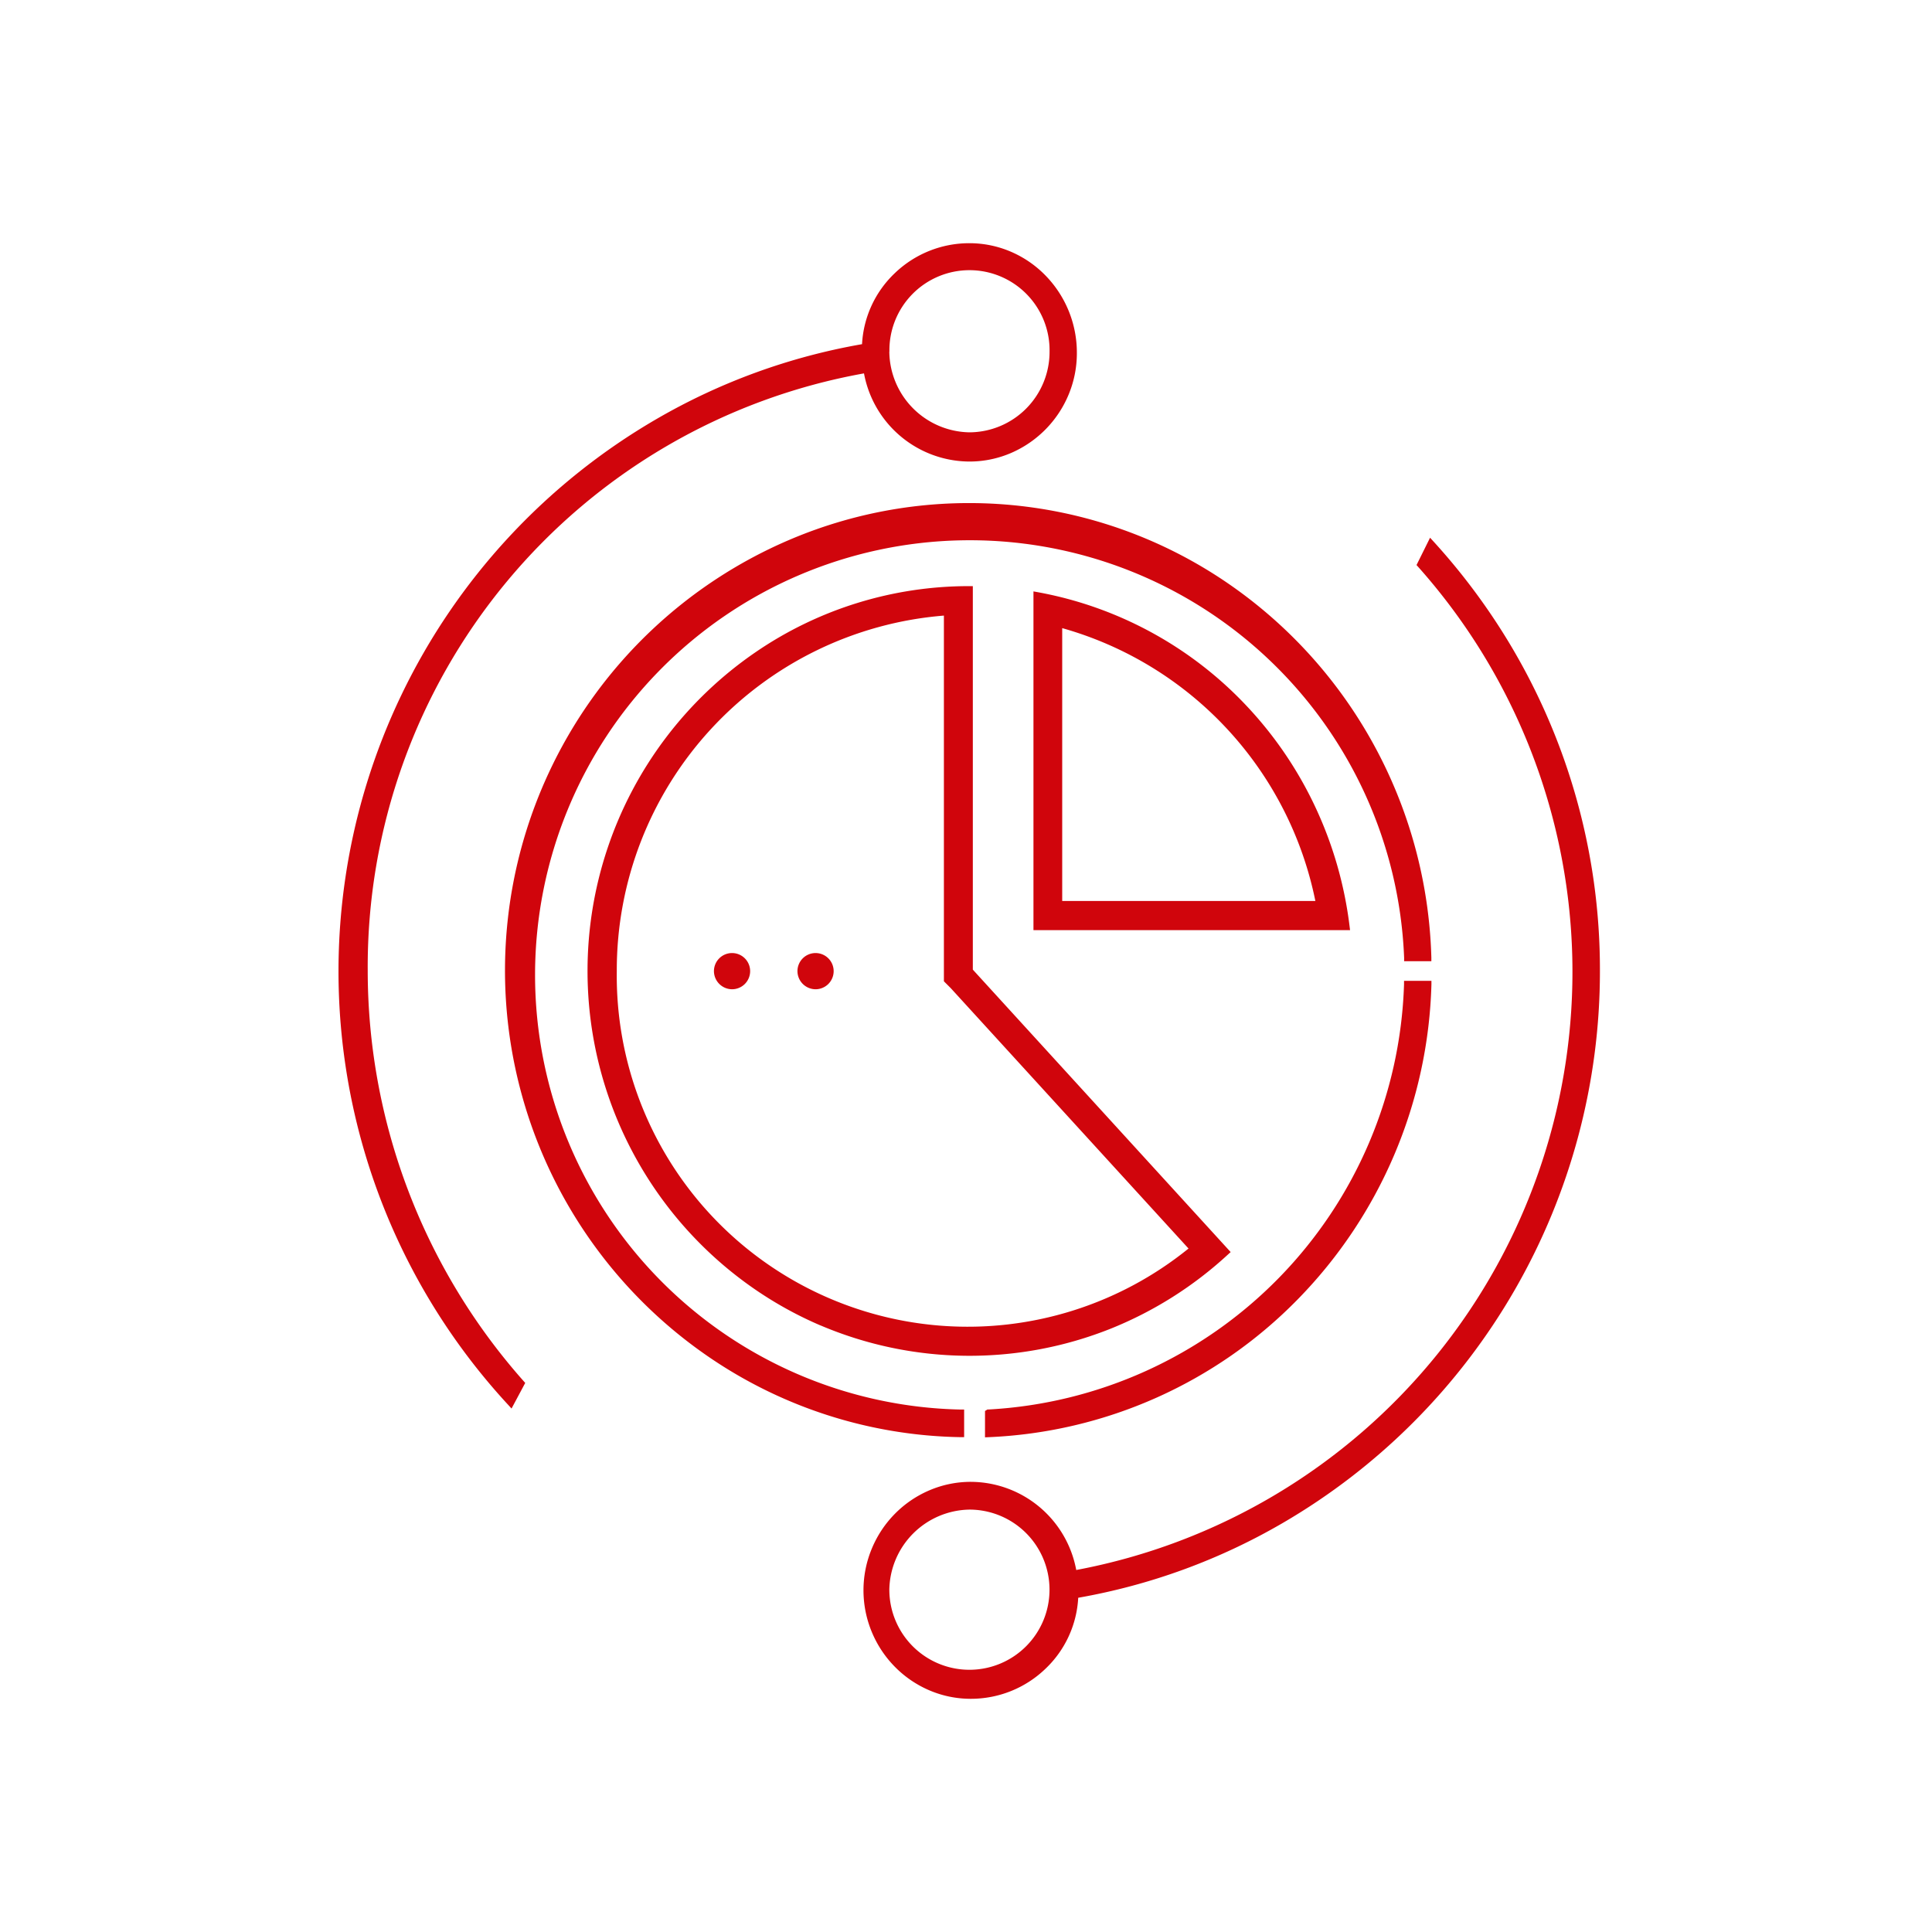 <svg xmlns="http://www.w3.org/2000/svg" width="84" height="84" viewBox="0 0 84 84">
  <g id="Group_500" data-name="Group 500" transform="translate(13312 2267)">
    <g id="Rectangle_199" data-name="Rectangle 199" transform="translate(-13312 -2267)" fill="#fff" stroke="#707070" stroke-width="1" opacity="0">
      <rect width="84" height="84" stroke="none"/>
      <rect x="0.5" y="0.5" width="83" height="83" fill="none"/>
    </g>
    <path id="Union_8" data-name="Union 8" d="M25.665,62.915A4.684,4.684,0,0,1,24.179,61.9a4.734,4.734,0,0,1-1-1.5,4.718,4.718,0,0,1,0-3.66,4.737,4.737,0,0,1,1-1.5,4.689,4.689,0,0,1,1.486-1.013,4.572,4.572,0,0,1,1.813-.373,4.683,4.683,0,0,1,4.582,3.833A26.462,26.462,0,0,0,46.924,14.07l-.069-.077.589-1.188.147.161a27.936,27.936,0,0,1,3.022,3.972,27.517,27.517,0,0,1,4.216,14.7v.019A27.753,27.753,0,0,1,41.021,55.653a26.9,26.9,0,0,1-8.875,3.241,4.588,4.588,0,0,1-1.419,3.082,4.672,4.672,0,0,1-3.249,1.311A4.567,4.567,0,0,1,25.665,62.915Zm-1.731-4.342a3.482,3.482,0,1,0,3.481-3.512A3.544,3.544,0,0,0,23.933,58.573Zm4.16-7.8.105-.064.038,0A19.119,19.119,0,0,0,46.312,32.217l0-.146h1.191l0,.156a20.355,20.355,0,0,1-5.8,13.679,19.981,19.981,0,0,1-13.454,6.006l-.156.007ZM27.03,51.911a19.95,19.95,0,0,1-11.077-3.578A20.36,20.36,0,0,1,19.582,12.9a19.892,19.892,0,0,1,18.9,1.771A20.349,20.349,0,0,1,43.883,20,20.436,20.436,0,0,1,47.5,31.061l0,.156H46.316l0-.146a18.9,18.9,0,1,0-19.277,19.64l.147,0v1.2Zm-19.664-1.4a27.766,27.766,0,0,1,6.469-42.88,27.048,27.048,0,0,1,8.912-3.241,4.587,4.587,0,0,1,1.419-3.082A4.671,4.671,0,0,1,27.415,0a4.562,4.562,0,0,1,1.813.374,4.66,4.66,0,0,1,1.486,1.021,4.8,4.8,0,0,1,1.373,3.384,4.684,4.684,0,0,1-.369,1.829,4.748,4.748,0,0,1-2.49,2.512,4.572,4.572,0,0,1-1.814.373A4.683,4.683,0,0,1,22.832,5.66,26.214,26.214,0,0,0,1.255,31.643,26.914,26.914,0,0,0,8.033,49.474l.07.079-.595,1.114Zm16.567-45.8a3.544,3.544,0,0,0,3.482,3.512A3.5,3.5,0,0,0,30.9,4.714a3.482,3.482,0,1,0-6.963,0ZM20.945,47.056a16.507,16.507,0,0,1-2.818-1.547,16.8,16.8,0,0,1,0-27.733,16.4,16.4,0,0,1,9.287-2.866h.15V31.584l11.21,12.28-.111.1a16.679,16.679,0,0,1-5.094,3.226,16.556,16.556,0,0,1-12.624-.136ZM12.084,31.643A15.258,15.258,0,0,0,36.942,43.71L26.606,32.391l-.3-.3v-15.9A15.466,15.466,0,0,0,12.084,31.643Zm7.855,0a.787.787,0,1,1,.787.794A.791.791,0,0,1,19.939,31.644Zm-3.631,0a.787.787,0,1,1,.787.794A.792.792,0,0,1,16.308,31.644ZM30.2,29.867V15.139l.176.032a16.544,16.544,0,0,1,9.12,4.977,16.8,16.8,0,0,1,2.948,4.343,17.045,17.045,0,0,1,1.5,5.206l.021.169ZM31.45,28.6H42.457A15.526,15.526,0,0,0,31.45,16.736Z" transform="translate(-13297.267 -2256.426)" fill="#d0050c"/>
  </g>
</svg>
